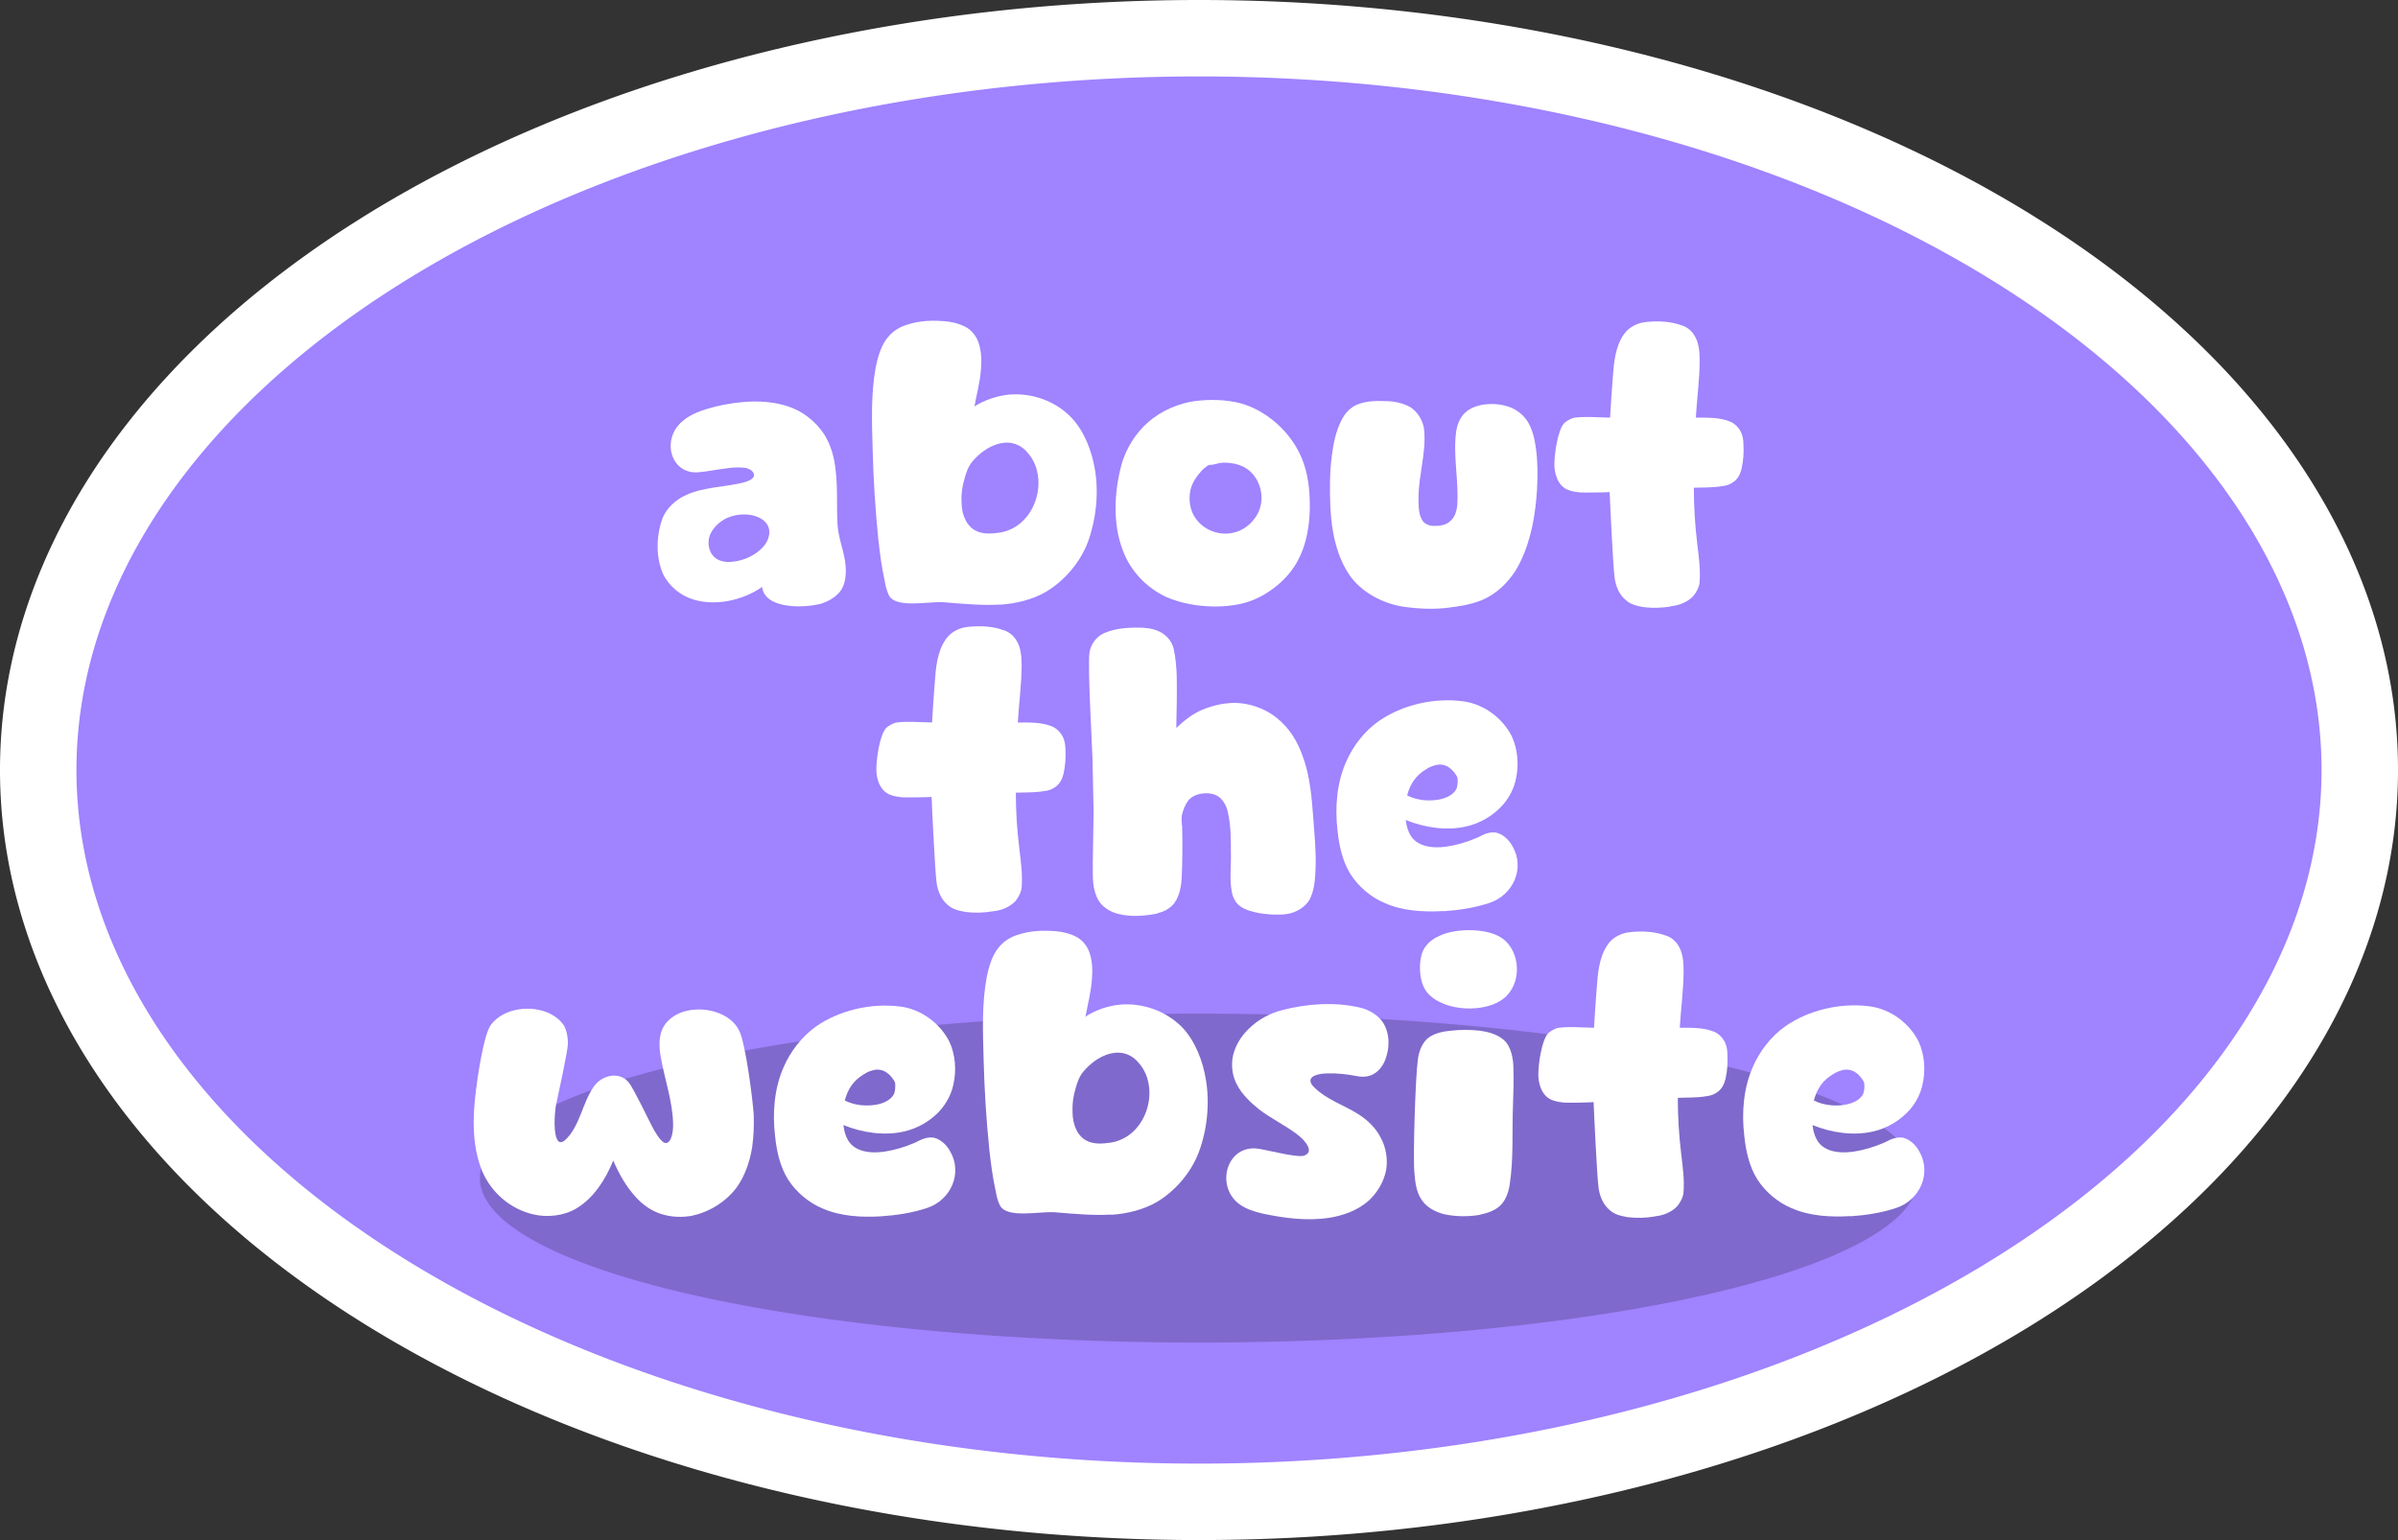 <?xml version="1.0" encoding="UTF-8" standalone="no"?>
<!-- Created with Inkscape (http://www.inkscape.org/) -->

<svg
   width="21.956mm"
   height="14.105mm"
   viewBox="0 0 21.956 14.105"
   version="1.1"
   id="svg5"
   xml:space="preserve"
   inkscape:version="1.2.2 (b0a8486541, 2022-12-01)"
   sodipodi:docname="about-site.svg"
   xmlns:inkscape="http://www.inkscape.org/namespaces/inkscape"
   xmlns:sodipodi="http://sodipodi.sourceforge.net/DTD/sodipodi-0.dtd"
   xmlns="http://www.w3.org/2000/svg"
   xmlns:svg="http://www.w3.org/2000/svg"><rect x="0" y="0" width="21.956" height="14.105" fill="#333333" stroke="none"/><sodipodi:namedview
     id="namedview7"
     pagecolor="#ffffff"
     bordercolor="#000000"
     borderopacity="0.25"
     inkscape:showpageshadow="2"
     inkscape:pageopacity="0.0"
     inkscape:pagecheckerboard="0"
     inkscape:deskcolor="#d1d1d1"
     inkscape:document-units="mm"
     showgrid="false"
     inkscape:zoom="4.257238"
     inkscape:cx="13.271515"
     inkscape:cy="37.935394"
     inkscape:window-width="1366"
     inkscape:window-height="714"
     inkscape:window-x="0"
     inkscape:window-y="0"
     inkscape:window-maximized="1"
     inkscape:current-layer="svg5" /><defs
     id="defs2" /><g
     inkscape:label="Layer 1"
     inkscape:groupmode="layer"
     id="layer1"
     transform="translate(-42.37,-5.793)" /><path
     id="path712"
     style="fill:#9f83ff;stroke:#ffffff;stroke-width:0.7;stroke-linecap:round;stroke-linejoin:round;fill-opacity:1"
     d="M 21.606,7.052 A 10.628,6.702 0 0 1 10.978,13.755 10.628,6.702 0 0 1 0.35,7.052 10.628,6.702 0 0 1 10.978,0.35 10.628,6.702 0 0 1 21.606,7.052 Z" /><path
     id="ellipse291"
     style="fill-opacity:0.2;stroke-width:0.261;stroke-linecap:round;stroke-linejoin:round"
     d="M 17.562,10.79 A 6.584,1.506 0 0 1 10.978,12.296 6.584,1.506 0 0 1 4.394,10.79 6.584,1.506 0 0 1 10.978,9.284 6.584,1.506 0 0 1 17.562,10.79 Z" /><path
     d="M 7.498,5.535 C 7.574,5.514 7.655,5.472 7.7,5.406 7.742,5.343 7.749,5.255 7.742,5.179 7.732,5.056 7.679,4.941 7.669,4.815 7.658,4.648 7.672,4.477 7.651,4.309 7.641,4.197 7.609,4.079 7.55,3.984 7.473,3.862 7.347,3.764 7.215,3.722 7.002,3.652 6.761,3.673 6.541,3.726 6.436,3.754 6.324,3.789 6.244,3.862 6.055,4.026 6.139,4.34 6.387,4.326 c 0.094,-0.007 0.185,-0.028 0.276,-0.038 0.052,-0.007 0.108,-0.01 0.161,-0.003 0.042,0.007 0.091,0.038 0.077,0.08 -0.014,0.038 -0.105,0.059 -0.147,0.066 -0.157,0.031 -0.321,0.035 -0.468,0.101 -0.098,0.042 -0.189,0.126 -0.223,0.223 -0.056,0.161 -0.059,0.353 0.01,0.506 0.052,0.108 0.161,0.196 0.276,0.23 0.203,0.063 0.454,0.007 0.629,-0.115 0.003,0.028 0.014,0.056 0.031,0.077 0.084,0.115 0.349,0.115 0.489,0.08 z M 6.583,5.13 C 6.495,5.091 6.467,4.983 6.502,4.896 c 0.028,-0.066 0.087,-0.119 0.15,-0.15 0.182,-0.084 0.44,-0.01 0.384,0.178 -0.017,0.063 -0.073,0.115 -0.126,0.15 -0.059,0.038 -0.129,0.063 -0.199,0.07 -0.042,0.007 -0.087,0.003 -0.129,-0.014 z"
     id="path1137"
     style="font-weight:bold;font-size:3.492px;line-height:0.8;font-family:'Cute Dino';-inkscape-font-specification:'Cute Dino Bold';text-align:center;text-anchor:middle;fill:#ffffff;stroke-width:0.33;stroke-linecap:round;stroke-linejoin:round" /><path
     d="M 9.16,5.538 C 9.303,5.528 9.453,5.493 9.579,5.419 9.747,5.318 9.89,5.151 9.96,4.966 10.036,4.759 10.061,4.522 10.026,4.306 9.998,4.131 9.928,3.949 9.809,3.824 9.663,3.673 9.453,3.597 9.24,3.614 9.128,3.625 9.017,3.663 8.922,3.722 8.943,3.607 8.975,3.492 8.982,3.377 8.989,3.3 8.985,3.216 8.961,3.143 8.943,3.087 8.905,3.034 8.856,3.003 8.786,2.961 8.702,2.944 8.622,2.94 c -0.105,-0.007 -0.21,0 -0.307,0.031 -0.063,0.017 -0.126,0.052 -0.171,0.101 -0.073,0.077 -0.105,0.189 -0.126,0.293 -0.045,0.244 -0.035,0.499 -0.028,0.751 0.007,0.276 0.024,0.548 0.052,0.824 0.014,0.129 0.031,0.258 0.059,0.384 0.007,0.042 0.017,0.084 0.035,0.122 0.056,0.133 0.367,0.059 0.506,0.07 0.175,0.014 0.346,0.031 0.517,0.021 z M 8.943,4.864 C 8.898,4.847 8.86,4.805 8.839,4.759 8.814,4.711 8.804,4.651 8.804,4.595 8.8,4.522 8.811,4.449 8.832,4.382 8.846,4.326 8.867,4.271 8.901,4.229 9.024,4.082 9.226,3.988 9.373,4.11 c 0.059,0.052 0.105,0.126 0.122,0.203 0.045,0.182 -0.028,0.391 -0.175,0.496 -0.052,0.038 -0.115,0.063 -0.175,0.07 -0.066,0.01 -0.14,0.014 -0.203,-0.014 z"
     id="path1139"
     style="font-weight:bold;font-size:3.492px;line-height:0.8;font-family:'Cute Dino';-inkscape-font-specification:'Cute Dino Bold';text-align:center;text-anchor:middle;fill:#ffffff;stroke-width:0.33;stroke-linecap:round;stroke-linejoin:round" /><path
     d="m 11.472,5.496 c 0.161,-0.066 0.311,-0.189 0.398,-0.339 0.098,-0.168 0.129,-0.377 0.122,-0.576 -0.004,-0.147 -0.028,-0.297 -0.094,-0.43 C 11.796,3.939 11.587,3.757 11.36,3.694 11.224,3.659 11.081,3.656 10.944,3.673 c -0.154,0.021 -0.307,0.087 -0.426,0.189 -0.119,0.101 -0.21,0.248 -0.251,0.398 -0.066,0.251 -0.08,0.538 0.014,0.782 0.07,0.189 0.217,0.342 0.398,0.426 0.136,0.059 0.286,0.084 0.433,0.087 0.122,0 0.248,-0.014 0.36,-0.059 z M 10.899,4.491 c 0.014,-0.066 0.056,-0.129 0.105,-0.182 0.017,-0.017 0.059,-0.056 0.08,-0.052 0.014,0.003 0.073,-0.014 0.087,-0.017 0.059,-0.007 0.122,0 0.182,0.021 0.175,0.063 0.251,0.29 0.157,0.454 C 11.315,5.042 10.826,4.868 10.899,4.491 Z"
     id="path1141"
     style="font-weight:bold;font-size:3.492px;line-height:0.8;font-family:'Cute Dino';-inkscape-font-specification:'Cute Dino Bold';text-align:center;text-anchor:middle;fill:#ffffff;stroke-width:0.33;stroke-linecap:round;stroke-linejoin:round" /><path
     d="m 13.281,5.563 c 0.133,-0.017 0.272,-0.042 0.384,-0.119 0.112,-0.073 0.203,-0.185 0.258,-0.304 0.098,-0.203 0.136,-0.433 0.15,-0.657 0.007,-0.126 0.007,-0.251 -0.01,-0.377 C 14.052,4.023 14.031,3.932 13.986,3.859 13.958,3.817 13.923,3.782 13.881,3.757 13.759,3.68 13.529,3.677 13.42,3.775 c -0.049,0.042 -0.077,0.108 -0.087,0.175 -0.031,0.22 0.024,0.447 0.01,0.67 -0.004,0.056 -0.021,0.119 -0.066,0.154 -0.038,0.038 -0.105,0.045 -0.157,0.042 -0.035,0 -0.073,-0.017 -0.094,-0.045 -0.042,-0.063 -0.038,-0.15 -0.038,-0.227 0.004,-0.203 0.07,-0.402 0.052,-0.601 -0.007,-0.084 -0.056,-0.168 -0.126,-0.213 -0.066,-0.038 -0.147,-0.056 -0.223,-0.056 -0.087,-0.003 -0.175,-0.003 -0.255,0.028 -0.07,0.024 -0.126,0.087 -0.157,0.154 -0.049,0.098 -0.07,0.206 -0.084,0.311 -0.021,0.157 -0.021,0.321 -0.014,0.478 0.01,0.22 0.056,0.454 0.182,0.632 0.108,0.15 0.3,0.251 0.482,0.279 0.143,0.021 0.293,0.028 0.437,0.007 z"
     id="path1143"
     style="font-weight:bold;font-size:3.492px;line-height:0.8;font-family:'Cute Dino';-inkscape-font-specification:'Cute Dino Bold';text-align:center;text-anchor:middle;fill:#ffffff;stroke-width:0.33;stroke-linecap:round;stroke-linejoin:round" /><path
     d="m 15.299,5.552 c 0.077,-0.007 0.154,-0.038 0.206,-0.094 0.028,-0.035 0.052,-0.08 0.056,-0.122 0.01,-0.119 -0.007,-0.237 -0.021,-0.356 -0.021,-0.171 -0.031,-0.342 -0.031,-0.513 0.087,-0.003 0.171,0 0.255,-0.014 0.042,-0.003 0.08,-0.017 0.112,-0.042 0.038,-0.028 0.059,-0.073 0.07,-0.119 0.017,-0.073 0.021,-0.15 0.017,-0.223 0,-0.038 -0.007,-0.08 -0.024,-0.115 -0.021,-0.038 -0.056,-0.077 -0.101,-0.094 -0.094,-0.038 -0.206,-0.035 -0.311,-0.035 0.01,-0.175 0.035,-0.349 0.035,-0.524 0,-0.077 -0.007,-0.161 -0.045,-0.223 -0.024,-0.045 -0.07,-0.084 -0.119,-0.098 -0.105,-0.038 -0.217,-0.042 -0.325,-0.031 -0.08,0.007 -0.164,0.049 -0.206,0.115 -0.08,0.115 -0.091,0.265 -0.101,0.405 -0.01,0.119 -0.017,0.237 -0.024,0.356 -0.059,0 -0.293,-0.017 -0.349,0.007 -0.024,0.01 -0.049,0.024 -0.07,0.042 -0.063,0.066 -0.094,0.3 -0.091,0.395 0.004,0.066 0.024,0.14 0.073,0.185 0.038,0.038 0.101,0.049 0.157,0.056 0.038,0.003 0.237,0 0.276,-0.003 0.004,0.105 0.031,0.677 0.045,0.782 0.01,0.077 0.042,0.157 0.101,0.206 0.045,0.042 0.108,0.056 0.168,0.066 0.084,0.01 0.168,0.007 0.248,-0.007 z"
     id="path1145"
     style="font-weight:bold;font-size:3.492px;line-height:0.8;font-family:'Cute Dino';-inkscape-font-specification:'Cute Dino Bold';text-align:center;text-anchor:middle;fill:#ffffff;stroke-width:0.33;stroke-linecap:round;stroke-linejoin:round" /><path
     d="m 9.092,8.346 c 0.077,-0.007 0.154,-0.038 0.206,-0.094 0.028,-0.035 0.052,-0.08 0.056,-0.122 C 9.364,8.011 9.347,7.892 9.333,7.773 9.312,7.602 9.301,7.431 9.301,7.26 c 0.087,-0.003 0.171,0 0.255,-0.014 0.042,-0.003 0.08,-0.017 0.112,-0.042 0.038,-0.028 0.059,-0.073 0.07,-0.119 0.017,-0.073 0.021,-0.15 0.017,-0.223 0,-0.038 -0.007,-0.08 -0.024,-0.115 C 9.71,6.708 9.675,6.67 9.63,6.652 9.535,6.614 9.424,6.617 9.319,6.617 c 0.01,-0.175 0.035,-0.349 0.035,-0.524 0,-0.077 -0.007,-0.161 -0.045,-0.223 C 9.284,5.825 9.238,5.786 9.19,5.772 9.085,5.734 8.973,5.73 8.865,5.741 c -0.08,0.007 -0.164,0.049 -0.206,0.115 -0.08,0.115 -0.091,0.265 -0.101,0.405 -0.01,0.119 -0.017,0.237 -0.024,0.356 -0.059,0 -0.293,-0.017 -0.349,0.007 -0.024,0.01 -0.049,0.024 -0.07,0.042 -0.063,0.066 -0.094,0.3 -0.091,0.395 0.003,0.066 0.024,0.14 0.073,0.185 0.038,0.038 0.101,0.049 0.157,0.056 0.038,0.003 0.237,0 0.276,-0.003 0.003,0.105 0.031,0.677 0.045,0.782 0.01,0.077 0.042,0.157 0.101,0.206 0.045,0.042 0.108,0.056 0.168,0.066 0.084,0.01 0.168,0.007 0.248,-0.007 z"
     id="path1147"
     style="font-weight:bold;font-size:3.492px;line-height:0.8;font-family:'Cute Dino';-inkscape-font-specification:'Cute Dino Bold';text-align:center;text-anchor:middle;fill:#ffffff;stroke-width:0.33;stroke-linecap:round;stroke-linejoin:round" /><path
     d="m 10.6,8.363 c 0.063,-0.014 0.126,-0.049 0.161,-0.105 0.042,-0.066 0.056,-0.15 0.059,-0.23 0.007,-0.15 0.007,-0.304 0.004,-0.457 -0.004,-0.014 -0.007,-0.08 -0.004,-0.098 0.01,-0.049 0.028,-0.098 0.059,-0.14 0.059,-0.077 0.217,-0.091 0.29,-0.028 0.038,0.035 0.063,0.084 0.073,0.133 0.028,0.119 0.028,0.248 0.028,0.37 0.004,0.119 -0.014,0.237 0.007,0.353 0.007,0.049 0.031,0.101 0.07,0.133 0.091,0.077 0.356,0.101 0.471,0.07 0.066,-0.017 0.136,-0.063 0.171,-0.122 0.045,-0.084 0.052,-0.185 0.056,-0.279 0.007,-0.161 -0.01,-0.318 -0.021,-0.475 -0.014,-0.192 -0.031,-0.388 -0.098,-0.566 -0.045,-0.129 -0.122,-0.255 -0.227,-0.339 -0.119,-0.101 -0.29,-0.157 -0.447,-0.143 -0.094,0.007 -0.189,0.035 -0.272,0.073 -0.077,0.038 -0.147,0.094 -0.21,0.154 0.004,-0.161 0.007,-0.325 0.004,-0.485 -0.004,-0.08 -0.01,-0.161 -0.028,-0.241 -0.014,-0.056 -0.049,-0.105 -0.101,-0.14 -0.052,-0.035 -0.122,-0.049 -0.185,-0.052 -0.087,-0.003 -0.178,0 -0.265,0.021 -0.052,0.014 -0.108,0.031 -0.147,0.07 -0.038,0.035 -0.066,0.087 -0.073,0.14 -0.017,0.136 0.024,0.835 0.028,0.971 0,0.063 0.01,0.423 0.01,0.482 0,0.073 -0.01,0.499 -0.007,0.573 0,0.056 0.004,0.115 0.021,0.168 0.014,0.049 0.042,0.101 0.084,0.133 0.049,0.042 0.112,0.063 0.175,0.073 0.101,0.017 0.21,0.007 0.314,-0.014 z"
     id="path1149"
     style="font-weight:bold;font-size:3.492px;line-height:0.8;font-family:'Cute Dino';-inkscape-font-specification:'Cute Dino Bold';text-align:center;text-anchor:middle;fill:#ffffff;stroke-width:0.33;stroke-linecap:round;stroke-linejoin:round" /><path
     d="m 13.216,8.346 c 0.143,-0.01 0.286,-0.031 0.423,-0.077 0.217,-0.073 0.325,-0.318 0.21,-0.517 -0.031,-0.059 -0.087,-0.112 -0.15,-0.126 -0.042,-0.007 -0.087,0.003 -0.122,0.021 -0.08,0.042 -0.171,0.073 -0.262,0.094 -0.08,0.017 -0.168,0.028 -0.248,0.01 -0.049,-0.01 -0.101,-0.035 -0.133,-0.073 -0.038,-0.045 -0.056,-0.108 -0.063,-0.168 0.171,0.07 0.374,0.101 0.555,0.059 0.126,-0.028 0.251,-0.101 0.339,-0.203 0.056,-0.066 0.098,-0.147 0.115,-0.234 0.028,-0.126 0.017,-0.269 -0.038,-0.388 -0.084,-0.168 -0.258,-0.297 -0.447,-0.321 -0.262,-0.035 -0.555,0.031 -0.772,0.182 -0.133,0.094 -0.237,0.23 -0.3,0.377 -0.084,0.192 -0.101,0.416 -0.077,0.622 0.014,0.14 0.045,0.283 0.119,0.402 0.073,0.115 0.189,0.213 0.314,0.265 0.164,0.073 0.36,0.084 0.538,0.073 z m -0.332,-1.062 c 0.028,-0.105 0.08,-0.182 0.171,-0.237 0.035,-0.024 0.08,-0.042 0.126,-0.045 0.031,0 0.066,0.01 0.091,0.031 0.024,0.014 0.07,0.07 0.073,0.094 0.004,0.035 0,0.07 -0.01,0.098 -0.028,0.056 -0.098,0.087 -0.161,0.098 -0.094,0.017 -0.203,0.007 -0.29,-0.038 z"
     id="path1151"
     style="font-weight:bold;font-size:3.492px;line-height:0.8;font-family:'Cute Dino';-inkscape-font-specification:'Cute Dino Bold';text-align:center;text-anchor:middle;fill:#ffffff;stroke-width:0.33;stroke-linecap:round;stroke-linejoin:round" /><path
     d="m 6.307,11.14 c 0.168,-0.028 0.328,-0.122 0.433,-0.258 0.08,-0.108 0.126,-0.244 0.147,-0.377 0.014,-0.098 0.017,-0.196 0.014,-0.293 C 6.893,10.074 6.827,9.558 6.768,9.439 6.684,9.268 6.433,9.208 6.251,9.268 c -0.073,0.024 -0.147,0.077 -0.182,0.147 -0.038,0.077 -0.035,0.171 -0.021,0.255 0.035,0.21 0.112,0.416 0.115,0.629 0,0.038 -0.003,0.08 -0.017,0.119 -0.01,0.028 -0.031,0.059 -0.059,0.049 C 6.045,10.455 5.989,10.354 5.968,10.312 5.94,10.256 5.8,9.97 5.762,9.921 5.682,9.809 5.511,9.84 5.434,9.956 5.333,10.102 5.312,10.301 5.186,10.431 c -0.024,0.024 -0.056,0.045 -0.077,0.017 -0.045,-0.056 -0.031,-0.241 -0.021,-0.314 0.017,-0.08 0.108,-0.492 0.112,-0.576 0,-0.056 -0.01,-0.119 -0.038,-0.168 C 5.133,9.348 5.092,9.313 5.046,9.289 4.875,9.198 4.61,9.229 4.494,9.387 4.428,9.477 4.372,9.868 4.358,9.984 c -0.031,0.244 -0.038,0.51 0.056,0.74 0.084,0.199 0.258,0.349 0.468,0.398 0.129,0.031 0.283,0.014 0.398,-0.056 0.157,-0.094 0.265,-0.265 0.335,-0.437 0.052,0.122 0.119,0.241 0.21,0.339 0.052,0.056 0.115,0.105 0.189,0.136 0.091,0.038 0.196,0.049 0.293,0.035 z"
     id="path1153"
     style="font-weight:bold;font-size:3.492px;line-height:0.8;font-family:'Cute Dino';-inkscape-font-specification:'Cute Dino Bold';text-align:center;text-anchor:middle;fill:#ffffff;stroke-width:0.33;stroke-linecap:round;stroke-linejoin:round" /><path
     d="m 8.067,11.14 c 0.143,-0.01 0.286,-0.031 0.423,-0.077 0.217,-0.073 0.325,-0.318 0.21,-0.517 -0.031,-0.059 -0.087,-0.112 -0.15,-0.126 -0.042,-0.007 -0.087,0.004 -0.122,0.021 -0.08,0.042 -0.171,0.073 -0.262,0.094 -0.08,0.017 -0.168,0.028 -0.248,0.01 -0.049,-0.01 -0.101,-0.035 -0.133,-0.073 -0.038,-0.045 -0.056,-0.108 -0.063,-0.168 0.171,0.07 0.374,0.101 0.555,0.059 C 8.402,10.336 8.528,10.263 8.615,10.162 8.671,10.095 8.713,10.015 8.73,9.928 8.758,9.802 8.748,9.659 8.692,9.54 8.608,9.373 8.434,9.243 8.245,9.219 7.983,9.184 7.69,9.25 7.473,9.4 7.34,9.495 7.236,9.631 7.173,9.778 c -0.084,0.192 -0.101,0.416 -0.077,0.622 0.014,0.14 0.045,0.283 0.119,0.402 0.073,0.115 0.189,0.213 0.314,0.265 0.164,0.073 0.36,0.084 0.538,0.073 z M 7.735,10.078 c 0.028,-0.105 0.08,-0.182 0.171,-0.237 0.035,-0.024 0.08,-0.042 0.126,-0.045 0.031,0 0.066,0.01 0.091,0.031 0.024,0.014 0.07,0.07 0.073,0.094 0.003,0.035 0,0.07 -0.01,0.098 -0.028,0.056 -0.098,0.087 -0.161,0.098 -0.094,0.017 -0.203,0.007 -0.29,-0.038 z"
     id="path1155"
     style="font-weight:bold;font-size:3.492px;line-height:0.8;font-family:'Cute Dino';-inkscape-font-specification:'Cute Dino Bold';text-align:center;text-anchor:middle;fill:#ffffff;stroke-width:0.33;stroke-linecap:round;stroke-linejoin:round" /><path
     d="m 10.176,11.126 c 0.143,-0.01 0.293,-0.045 0.419,-0.119 0.168,-0.101 0.311,-0.269 0.381,-0.454 0.077,-0.206 0.101,-0.443 0.066,-0.66 C 11.014,9.718 10.944,9.537 10.826,9.411 10.679,9.261 10.469,9.184 10.256,9.201 10.145,9.212 10.033,9.25 9.939,9.31 9.96,9.194 9.991,9.079 9.998,8.964 10.005,8.887 10.001,8.803 9.977,8.73 9.96,8.674 9.921,8.622 9.872,8.59 9.802,8.548 9.719,8.531 9.638,8.527 c -0.105,-0.007 -0.21,0 -0.307,0.031 -0.063,0.017 -0.126,0.052 -0.171,0.101 -0.073,0.077 -0.105,0.189 -0.126,0.293 -0.045,0.244 -0.035,0.499 -0.028,0.751 0.007,0.276 0.024,0.548 0.052,0.824 0.014,0.129 0.031,0.258 0.059,0.384 0.007,0.042 0.017,0.084 0.035,0.122 0.056,0.133 0.367,0.059 0.506,0.07 0.175,0.014 0.346,0.031 0.517,0.021 z M 9.96,10.452 c -0.045,-0.017 -0.084,-0.059 -0.105,-0.105 -0.024,-0.049 -0.035,-0.108 -0.035,-0.164 -0.003,-0.073 0.007,-0.147 0.028,-0.213 C 9.862,9.914 9.883,9.858 9.918,9.816 10.04,9.669 10.242,9.575 10.389,9.697 c 0.059,0.052 0.105,0.126 0.122,0.203 0.045,0.182 -0.028,0.391 -0.175,0.496 -0.052,0.038 -0.115,0.063 -0.175,0.07 -0.066,0.01 -0.14,0.014 -0.203,-0.014 z"
     id="path1157"
     style="font-weight:bold;font-size:3.492px;line-height:0.8;font-family:'Cute Dino';-inkscape-font-specification:'Cute Dino Bold';text-align:center;text-anchor:middle;fill:#ffffff;stroke-width:0.33;stroke-linecap:round;stroke-linejoin:round" /><path
     d="m 12.17,11.154 c 0.126,-0.021 0.255,-0.066 0.353,-0.15 0.084,-0.073 0.147,-0.178 0.168,-0.286 0.017,-0.098 0,-0.21 -0.049,-0.297 -0.045,-0.091 -0.122,-0.164 -0.206,-0.217 -0.133,-0.084 -0.29,-0.133 -0.402,-0.244 -0.01,-0.01 -0.021,-0.021 -0.028,-0.035 -0.038,-0.07 0.07,-0.094 0.147,-0.094 0.087,-0.003 0.178,0.007 0.265,0.024 0.049,0.01 0.105,0.01 0.15,-0.014 0.066,-0.031 0.112,-0.105 0.129,-0.178 0.028,-0.094 0.021,-0.21 -0.031,-0.293 -0.045,-0.073 -0.136,-0.126 -0.22,-0.143 -0.23,-0.052 -0.478,-0.035 -0.705,0.024 -0.112,0.028 -0.223,0.087 -0.307,0.171 -0.077,0.073 -0.136,0.175 -0.15,0.276 -0.01,0.084 0.004,0.168 0.042,0.237 0.045,0.087 0.122,0.161 0.199,0.223 0.108,0.084 0.234,0.143 0.346,0.227 0.08,0.059 0.168,0.164 0.07,0.199 -0.07,0.024 -0.37,-0.063 -0.447,-0.066 -0.272,-0.014 -0.363,0.356 -0.143,0.513 0.063,0.045 0.136,0.066 0.21,0.084 0.199,0.042 0.409,0.07 0.611,0.038 z"
     id="path1159"
     style="font-weight:bold;font-size:3.492px;line-height:0.8;font-family:'Cute Dino';-inkscape-font-specification:'Cute Dino Bold';text-align:center;text-anchor:middle;fill:#ffffff;stroke-width:0.33;stroke-linecap:round;stroke-linejoin:round" /><path
     d="M 13.797,9.118 C 13.93,8.981 13.916,8.73 13.773,8.608 13.644,8.496 13.329,8.496 13.176,8.573 c -0.049,0.021 -0.091,0.052 -0.122,0.094 -0.07,0.084 -0.066,0.286 -0.014,0.381 0.028,0.056 0.08,0.098 0.136,0.126 0.175,0.094 0.485,0.087 0.622,-0.056 z m -0.251,2.008 c 0.066,-0.014 0.136,-0.035 0.185,-0.08 0.052,-0.045 0.08,-0.122 0.091,-0.192 0.038,-0.244 0.021,-0.492 0.031,-0.737 0.004,-0.108 0.007,-0.217 0.004,-0.325 0,-0.094 -0.021,-0.213 -0.094,-0.272 -0.059,-0.049 -0.14,-0.07 -0.213,-0.08 -0.087,-0.01 -0.178,-0.01 -0.269,0 -0.073,0.007 -0.154,0.024 -0.213,0.073 -0.052,0.049 -0.08,0.126 -0.087,0.199 -0.021,0.15 -0.045,0.877 -0.031,1.027 0.007,0.087 0.017,0.182 0.07,0.255 0.045,0.066 0.122,0.105 0.199,0.126 0.108,0.024 0.223,0.024 0.328,0.007 z"
     id="path1161"
     style="font-weight:bold;font-size:3.492px;line-height:0.8;font-family:'Cute Dino';-inkscape-font-specification:'Cute Dino Bold';text-align:center;text-anchor:middle;fill:#ffffff;stroke-width:0.33;stroke-linecap:round;stroke-linejoin:round" /><path
     d="m 15.152,11.14 c 0.077,-0.007 0.154,-0.038 0.206,-0.094 0.028,-0.035 0.052,-0.08 0.056,-0.122 0.01,-0.119 -0.007,-0.237 -0.021,-0.356 -0.021,-0.171 -0.031,-0.342 -0.031,-0.513 0.087,-0.004 0.171,0 0.255,-0.014 0.042,-0.004 0.08,-0.017 0.112,-0.042 0.038,-0.028 0.059,-0.073 0.07,-0.119 0.017,-0.073 0.021,-0.15 0.017,-0.223 0,-0.038 -0.007,-0.08 -0.024,-0.115 -0.021,-0.038 -0.056,-0.077 -0.101,-0.094 -0.094,-0.038 -0.206,-0.035 -0.311,-0.035 0.01,-0.175 0.035,-0.349 0.035,-0.524 0,-0.077 -0.007,-0.161 -0.045,-0.223 -0.024,-0.045 -0.07,-0.084 -0.119,-0.098 -0.105,-0.038 -0.217,-0.042 -0.325,-0.031 -0.08,0.007 -0.164,0.049 -0.206,0.115 -0.08,0.115 -0.091,0.265 -0.101,0.405 -0.01,0.119 -0.017,0.237 -0.024,0.356 -0.059,0 -0.293,-0.017 -0.349,0.007 -0.024,0.01 -0.049,0.024 -0.07,0.042 -0.063,0.066 -0.094,0.3 -0.091,0.395 0.004,0.066 0.024,0.14 0.073,0.185 0.038,0.038 0.101,0.049 0.157,0.056 0.038,0.004 0.237,0 0.276,-0.004 0.004,0.105 0.031,0.677 0.045,0.782 0.01,0.077 0.042,0.157 0.101,0.206 0.045,0.042 0.108,0.056 0.168,0.066 0.084,0.01 0.168,0.007 0.248,-0.007 z"
     id="path1163"
     style="font-weight:bold;font-size:3.492px;line-height:0.8;font-family:'Cute Dino';-inkscape-font-specification:'Cute Dino Bold';text-align:center;text-anchor:middle;fill:#ffffff;stroke-width:0.33;stroke-linecap:round;stroke-linejoin:round" /><path
     d="m 16.94,11.14 c 0.143,-0.01 0.286,-0.031 0.423,-0.077 0.217,-0.073 0.325,-0.318 0.21,-0.517 -0.031,-0.059 -0.087,-0.112 -0.15,-0.126 -0.042,-0.007 -0.087,0.004 -0.122,0.021 -0.08,0.042 -0.171,0.073 -0.262,0.094 -0.08,0.017 -0.168,0.028 -0.248,0.01 -0.049,-0.01 -0.101,-0.035 -0.133,-0.073 -0.038,-0.045 -0.056,-0.108 -0.063,-0.168 0.171,0.07 0.374,0.101 0.555,0.059 0.126,-0.028 0.251,-0.101 0.339,-0.203 0.056,-0.066 0.098,-0.147 0.115,-0.234 0.028,-0.126 0.017,-0.269 -0.038,-0.388 -0.084,-0.168 -0.258,-0.297 -0.447,-0.321 -0.262,-0.035 -0.555,0.031 -0.772,0.182 -0.133,0.094 -0.237,0.23 -0.3,0.377 -0.084,0.192 -0.101,0.416 -0.077,0.622 0.014,0.14 0.045,0.283 0.119,0.402 0.073,0.115 0.189,0.213 0.314,0.265 0.164,0.073 0.36,0.084 0.538,0.073 z m -0.332,-1.062 c 0.028,-0.105 0.08,-0.182 0.171,-0.237 0.035,-0.024 0.08,-0.042 0.126,-0.045 0.031,0 0.066,0.01 0.091,0.031 0.024,0.014 0.07,0.07 0.073,0.094 0.004,0.035 0,0.07 -0.01,0.098 -0.028,0.056 -0.098,0.087 -0.161,0.098 -0.094,0.017 -0.203,0.007 -0.29,-0.038 z"
     id="path1165"
     style="font-weight:bold;font-size:3.492px;line-height:0.8;font-family:'Cute Dino';-inkscape-font-specification:'Cute Dino Bold';text-align:center;text-anchor:middle;fill:#ffffff;stroke-width:0.33;stroke-linecap:round;stroke-linejoin:round" /></svg>
